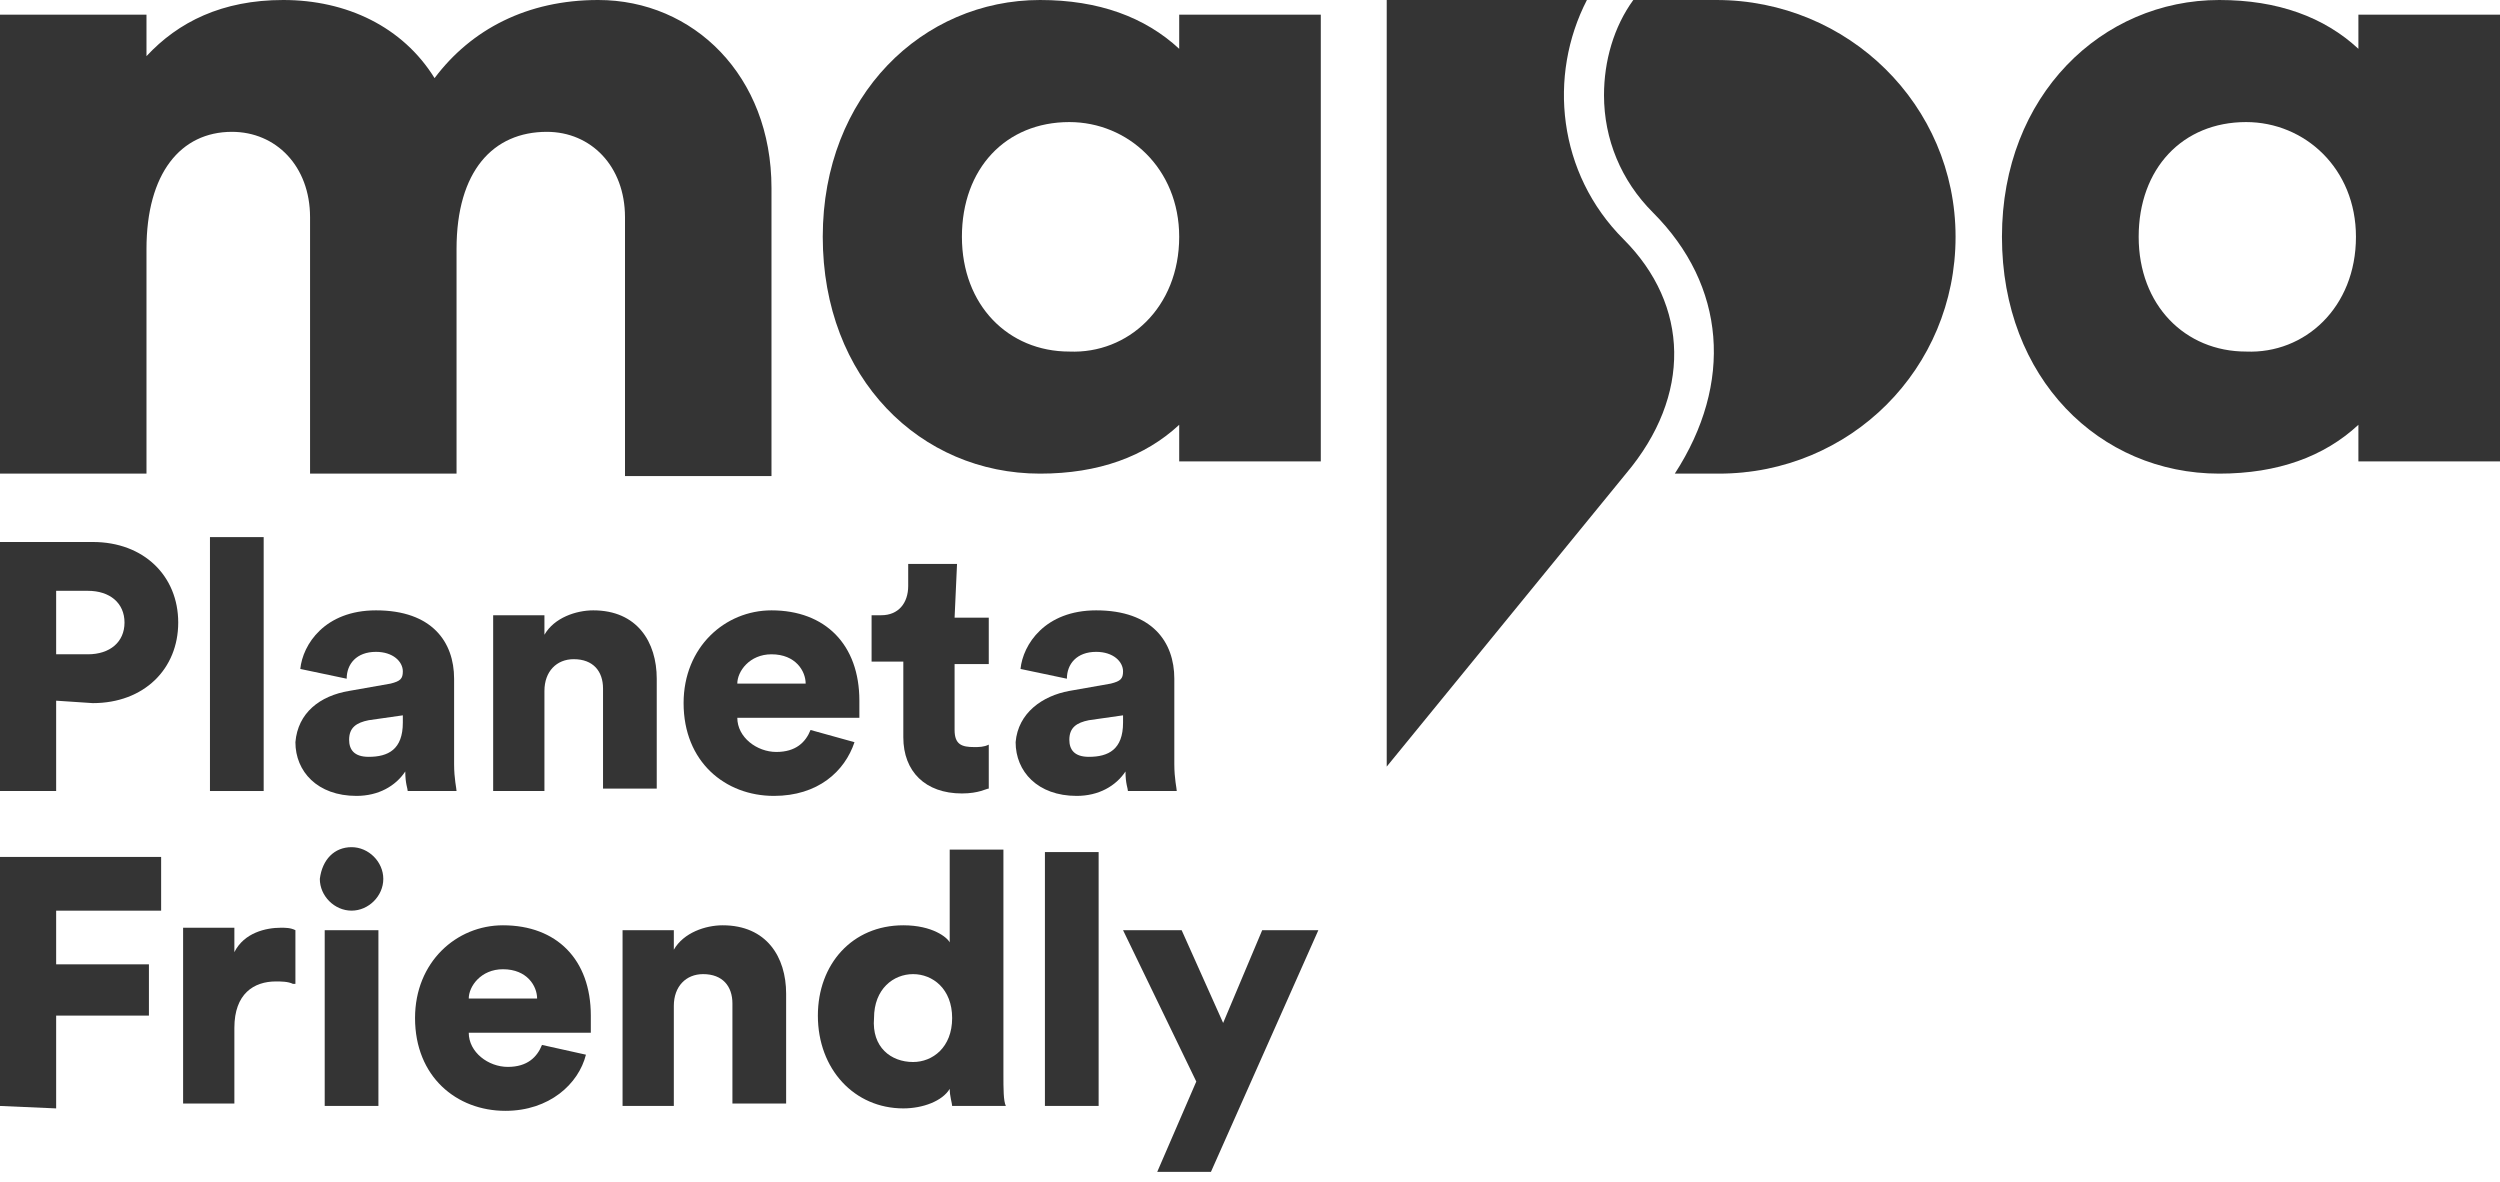 <?xml version="1.0" encoding="utf-8"?>
<!-- Generator: Adobe Illustrator 24.1.0, SVG Export Plug-In . SVG Version: 6.00 Build 0)  -->
<svg version="1.1" id="Capa_1" xmlns="http://www.w3.org/2000/svg" xmlns:xlink="http://www.w3.org/1999/xlink" x="0px" y="0px"
	 viewBox="0 0 102.4 48.4" style="enable-background:new 0 0 102.4 48.4;" xml:space="preserve">
<style type="text/css">
	.st0{fill:#343434;}
</style>
<g>
	<g>
		<path class="st0" d="M66.6,19.4c2.7-3.2,2.6-6.9-0.1-9.6C63.8,7.1,63.4,3.1,65,0h-8.2v19.4v12L66.6,19.4L66.6,19.4z"/>
		<path class="st0" d="M70.3,0h-3.4c-0.8,1.1-1.2,2.5-1.2,3.9c0,1.8,0.7,3.5,2,4.8c3,3,3.3,7,0.9,10.7h1.8c5.4,0,9.7-4.3,9.7-9.7
			S75.7,0,70.3,0z"/>
	</g>
	<path class="st0" d="M102.4,18.9h-5.8v-1.5c-1.4,1.3-3.3,2-5.7,2c-4.9,0-8.9-3.9-8.9-9.7S86.1,0,90.9,0c2.4,0,4.3,0.7,5.7,2V0.6
		h5.8V18.9z M96.5,9.7C96.5,6.9,94.4,5,92,5c-2.6,0-4.4,1.9-4.4,4.7s1.9,4.7,4.4,4.7C94.4,14.5,96.5,12.6,96.5,9.7z"/>
	<path class="st0" d="M54.1,18.9h-5.8v-1.5c-1.4,1.3-3.3,2-5.7,2c-4.9,0-8.9-3.9-8.9-9.7S37.8,0,42.6,0c2.4,0,4.3,0.7,5.7,2V0.6h5.8
		V18.9z M48.3,9.7c0-2.8-2.1-4.7-4.5-4.7c-2.6,0-4.4,1.9-4.4,4.7s1.9,4.7,4.4,4.7C46.2,14.5,48.3,12.6,48.3,9.7z"/>
	<g>
		<path class="st0" d="M31.6,7.7v11.8h-6V8.9c0-2.1-1.4-3.5-3.2-3.5c-2.2,0-3.7,1.6-3.7,4.8v9.2h-6V8.9c0-2.1-1.4-3.5-3.2-3.5
			C7.4,5.4,6,7.1,6,10.2v9.2H0V0.6h6v1.7C7.3,0.9,9.1,0,11.6,0c2.6,0,4.9,1.1,6.2,3.2c1.5-2,3.8-3.2,6.7-3.2
			C28.4,0,31.6,3.1,31.6,7.7z"/>
	</g>
	<g>
		<path class="st0" d="M2.3,28.7v3.7H0V22.2h3.8c2.1,0,3.5,1.4,3.5,3.3c0,1.9-1.4,3.3-3.5,3.3L2.3,28.7L2.3,28.7z M3.6,26.8
			c0.9,0,1.5-0.5,1.5-1.3s-0.6-1.3-1.5-1.3H2.3v2.6C2.3,26.8,3.6,26.8,3.6,26.8z"/>
		<path class="st0" d="M8.6,32.4V22h2.2v10.4H8.6z"/>
		<path class="st0" d="M14.3,28.3L16,28c0.4-0.1,0.5-0.2,0.5-0.5c0-0.4-0.4-0.8-1.1-0.8c-0.8,0-1.2,0.5-1.2,1.1l-1.9-0.4
			c0.1-1,1-2.4,3.1-2.4c2.3,0,3.2,1.3,3.2,2.8v3.5c0,0.6,0.1,1,0.1,1.1h-2c0-0.1-0.1-0.3-0.1-0.8c-0.4,0.6-1.1,1-2,1
			c-1.6,0-2.5-1-2.5-2.2C12.2,29.2,13.1,28.5,14.3,28.3z M16.5,29.6v-0.3l-1.4,0.2c-0.5,0.1-0.8,0.3-0.8,0.8c0,0.4,0.2,0.7,0.8,0.7
			C15.9,31,16.5,30.7,16.5,29.6z"/>
		<path class="st0" d="M22.4,32.4h-2.2v-7.2h2.1V26c0.4-0.7,1.3-1,2-1c1.8,0,2.6,1.3,2.6,2.8v4.5h-2.2v-4.1c0-0.7-0.4-1.2-1.2-1.2
			c-0.7,0-1.2,0.5-1.2,1.3v4.1H22.4z"/>
		<path class="st0" d="M35,30.4c-0.4,1.2-1.5,2.2-3.3,2.2c-2,0-3.7-1.4-3.7-3.8c0-2.3,1.7-3.8,3.6-3.8c2.2,0,3.6,1.4,3.6,3.7
			c0,0.3,0,0.6,0,0.7h-5c0,0.8,0.8,1.4,1.6,1.4s1.2-0.4,1.4-0.9L35,30.4z M33,28c0-0.5-0.4-1.2-1.4-1.2c-0.9,0-1.4,0.7-1.4,1.2H33z"
			/>
		<path class="st0" d="M39.1,25.3h1.4v1.9h-1.4v2.7c0,0.6,0.3,0.7,0.8,0.7c0.2,0,0.4,0,0.6-0.1v1.8c-0.1,0-0.4,0.2-1.1,0.2
			c-1.5,0-2.4-0.9-2.4-2.3v-3.1h-1.3v-1.9h0.4c0.7,0,1.1-0.5,1.1-1.2v-0.9h2L39.1,25.3L39.1,25.3z"/>
		<path class="st0" d="M43.8,28.3l1.7-0.3c0.4-0.1,0.5-0.2,0.5-0.5c0-0.4-0.4-0.8-1.1-0.8c-0.8,0-1.2,0.5-1.2,1.1l-1.9-0.4
			c0.1-1,1-2.4,3.1-2.4c2.3,0,3.2,1.3,3.2,2.8v3.5c0,0.6,0.1,1,0.1,1.1h-2c0-0.1-0.1-0.3-0.1-0.8c-0.4,0.6-1.1,1-2,1
			c-1.6,0-2.5-1-2.5-2.2C41.7,29.2,42.7,28.5,43.8,28.3z M46,29.6v-0.3l-1.4,0.2c-0.5,0.1-0.8,0.3-0.8,0.8c0,0.4,0.2,0.7,0.8,0.7
			C45.4,31,46,30.7,46,29.6z"/>
		<path class="st0" d="M0,45.3V35.1h6.6v2.2H2.3v2.2h3.8v2.1H2.3v3.8L0,45.3L0,45.3z"/>
		<path class="st0" d="M12,40.3c-0.2-0.1-0.5-0.1-0.7-0.1c-0.9,0-1.7,0.5-1.7,1.9v3.1H7.5V38h2.1v1c0.4-0.8,1.3-1,1.9-1
			c0.2,0,0.4,0,0.6,0.1v2.2H12z"/>
		<path class="st0" d="M14.4,34.7c0.7,0,1.3,0.6,1.3,1.3s-0.6,1.3-1.3,1.3s-1.3-0.6-1.3-1.3C13.2,35.2,13.7,34.7,14.4,34.7z
			 M13.3,45.3v-7.2h2.2v7.2H13.3z"/>
		<path class="st0" d="M24,43.2c-0.3,1.2-1.5,2.3-3.3,2.3c-2,0-3.7-1.4-3.7-3.8c0-2.3,1.7-3.8,3.6-3.8c2.2,0,3.6,1.4,3.6,3.7
			c0,0.3,0,0.6,0,0.7h-5c0,0.8,0.8,1.4,1.6,1.4c0.8,0,1.2-0.4,1.4-0.9L24,43.2z M22,40.9c0-0.5-0.4-1.2-1.4-1.2
			c-0.9,0-1.4,0.7-1.4,1.2H22z"/>
		<path class="st0" d="M27.7,45.3h-2.2v-7.2h2.1v0.8c0.4-0.7,1.3-1,2-1c1.8,0,2.6,1.3,2.6,2.8v4.5H30v-4.1c0-0.7-0.4-1.2-1.2-1.2
			c-0.7,0-1.2,0.5-1.2,1.3v4.1H27.7z"/>
		<path class="st0" d="M41.1,44c0,0.6,0,1.1,0.1,1.3H39c0-0.1-0.1-0.4-0.1-0.7c-0.3,0.5-1.1,0.8-1.9,0.8c-2,0-3.5-1.6-3.5-3.8
			c0-2.1,1.4-3.7,3.5-3.7c1.2,0,1.8,0.5,1.9,0.7v-3.8h2.2C41.1,34.8,41.1,44,41.1,44z M37.4,43.5c0.8,0,1.6-0.6,1.6-1.8
			s-0.8-1.8-1.6-1.8s-1.6,0.6-1.6,1.8C35.7,42.9,36.5,43.5,37.4,43.5z"/>
		<path class="st0" d="M42.8,45.3V34.9H45v10.4C45,45.3,42.8,45.3,42.8,45.3z"/>
		<path class="st0" d="M47.4,48l1.6-3.7l-3-6.2h2.4l1.7,3.8l1.6-3.8H54L49.6,48H47.4z"/>
	</g>
</g>
</svg>
